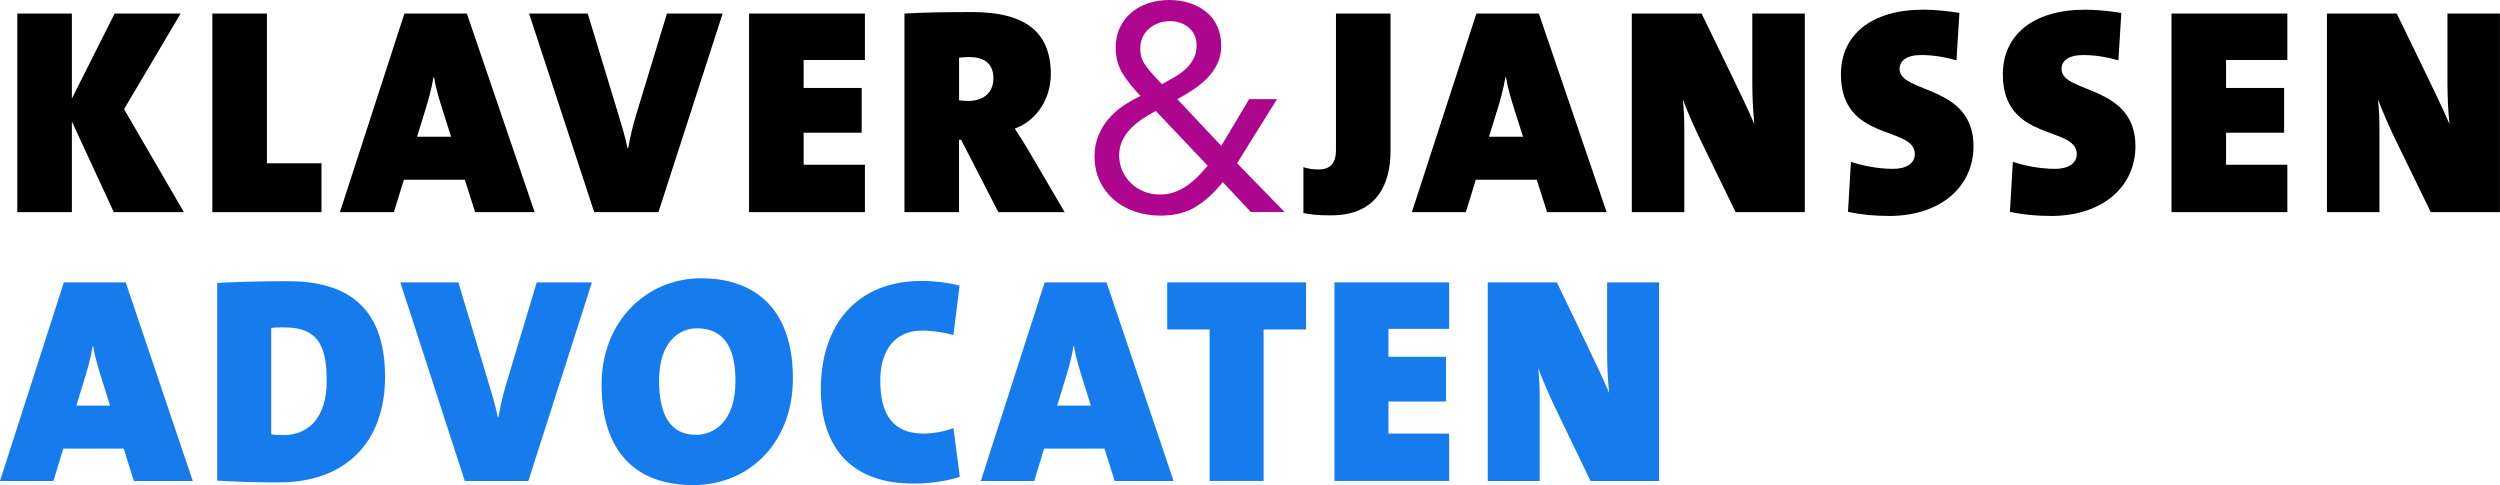 <svg width="201" height="39" viewBox="0 0 201 39" fill="none" xmlns="http://www.w3.org/2000/svg">
<g clip-path="url(#clip0_142_170)">
<path d="M9.148 17.055L5.778 9.771V17.055H1.391V1.089H5.778V7.924L9.217 1.089H14.523L9.974 8.776L14.784 17.055H9.148Z" fill="black"/>
<path d="M17.073 17.055V1.089H21.46V13.128H25.847V17.055H17.073Z" fill="black"/>
<path d="M38.199 17.055L37.373 14.453H32.47L31.669 17.055H27.331L32.515 1.089H37.536L42.984 17.055H38.199ZM35.629 8.988C35.345 8.067 35.064 7.214 34.897 6.219H34.849C34.706 7.141 34.401 8.205 34.072 9.245L33.531 10.995H36.268L35.629 8.984V8.988Z" fill="black"/>
<path d="M52.938 17.055H47.774L42.537 1.089H47.254L49.681 9.082C49.941 9.935 50.222 10.832 50.457 11.921H50.506C50.693 10.925 50.811 10.314 51.263 8.846L53.621 1.089H58.101L52.938 17.055Z" fill="black"/>
<path d="M60.224 17.055V1.089H69.538V4.825H64.611V7.072H69.278V10.669H64.611V13.246H69.538V17.055H60.224Z" fill="black"/>
<path d="M80.268 17.055L77.272 11.236H77.105V17.055H72.718V1.089C74.202 0.995 76.162 0.971 78.166 0.971C82.224 0.971 84.485 2.414 84.485 5.962C84.485 7.855 83.423 9.678 81.586 10.338C82.008 10.979 82.387 11.57 82.74 12.182L85.595 17.055H80.264H80.268ZM77.934 4.588C77.65 4.588 77.251 4.612 77.109 4.637V8.067C77.276 8.091 77.605 8.116 77.841 8.116C79.044 8.116 79.87 7.475 79.87 6.293C79.87 5.347 79.374 4.588 77.934 4.588Z" fill="black"/>
<path d="M98.308 14.641C97.634 15.493 96.91 16.154 96.137 16.627C95.365 17.1 94.421 17.337 93.308 17.337C92.6 17.337 91.925 17.23 91.279 17.018C90.632 16.806 90.071 16.492 89.591 16.084C89.112 15.677 88.725 15.175 88.437 14.584C88.144 13.992 88.001 13.319 88.001 12.561C88.001 11.978 88.099 11.439 88.298 10.942C88.493 10.444 88.762 9.996 89.099 9.592C89.437 9.188 89.831 8.833 90.278 8.528C90.726 8.222 91.201 7.948 91.706 7.712C91.157 7.161 90.685 6.578 90.291 5.962C89.896 5.347 89.701 4.637 89.701 3.834C89.701 3.218 89.819 2.671 90.055 2.19C90.291 1.709 90.604 1.305 90.998 0.983C91.392 0.661 91.848 0.416 92.364 0.249C92.885 0.082 93.433 3.8147e-06 94.015 3.8147e-06C94.596 3.8147e-06 95.117 0.077 95.617 0.237C96.121 0.396 96.564 0.628 96.951 0.934C97.337 1.24 97.638 1.627 97.857 2.092C98.077 2.557 98.186 3.095 98.186 3.711C98.186 4.233 98.081 4.71 97.869 5.143C97.658 5.575 97.382 5.962 97.044 6.301C96.707 6.639 96.328 6.949 95.914 7.223C95.499 7.5 95.076 7.749 94.653 7.969L98.191 11.729L100.431 7.969H102.671L99.463 13.124L103.285 17.051H100.573L98.308 14.637V14.641ZM92.929 8.919C92.567 9.107 92.214 9.319 91.868 9.547C91.523 9.775 91.21 10.032 90.925 10.318C90.64 10.603 90.413 10.925 90.242 11.289C90.067 11.652 89.982 12.055 89.982 12.496C89.982 12.936 90.067 13.373 90.242 13.748C90.413 14.127 90.648 14.457 90.949 14.743C91.246 15.028 91.592 15.248 91.986 15.403C92.38 15.562 92.795 15.64 93.234 15.64C93.673 15.64 94.052 15.579 94.413 15.452C94.775 15.326 95.109 15.159 95.414 14.943C95.719 14.73 96.011 14.486 96.288 14.209C96.564 13.931 96.833 13.638 97.101 13.323L92.925 8.923L92.929 8.919ZM93.425 6.766C93.739 6.59 94.064 6.411 94.393 6.223C94.722 6.036 95.023 5.82 95.288 5.583C95.552 5.347 95.775 5.069 95.946 4.755C96.121 4.441 96.206 4.078 96.206 3.666C96.206 3.051 95.999 2.569 95.58 2.223C95.162 1.876 94.665 1.701 94.084 1.701C93.425 1.701 92.856 1.9 92.385 2.304C91.913 2.708 91.677 3.254 91.677 3.948C91.677 4.404 91.799 4.812 92.043 5.167C92.287 5.522 92.551 5.848 92.832 6.15L93.421 6.766H93.425Z" fill="#AD058E"/>
<path d="M107.034 17.316C105.948 17.316 105.408 17.247 104.794 17.128V13.438C105.078 13.531 105.432 13.625 105.997 13.625C106.892 13.625 107.412 13.201 107.412 12.063V1.089H111.799V12.157C111.799 14.71 110.762 17.312 107.034 17.312V17.316Z" fill="black"/>
<path d="M124.383 17.055L123.557 14.453H118.654L117.853 17.055H113.515L118.703 1.089H123.724L129.172 17.055H124.387H124.383ZM121.813 8.988C121.529 8.067 121.248 7.214 121.081 6.219H121.033C120.89 7.141 120.585 8.205 120.256 9.245L119.715 10.995H122.452L121.813 8.984V8.988Z" fill="black"/>
<path d="M139.545 17.055L136.881 11.59C136.267 10.338 135.702 9.058 135.3 7.993C135.393 8.939 135.418 9.482 135.418 10.526V17.055H131.197V1.089H136.808L139.118 5.844C139.801 7.263 140.508 8.707 141.053 9.983C140.935 8.895 140.886 7.667 140.886 6.672V1.089H145.107V17.055H139.54H139.545Z" fill="black"/>
<path d="M151.856 17.361C150.77 17.361 149.64 17.267 148.579 17.031L148.815 13.009C149.689 13.315 151.006 13.576 152.21 13.576C153.271 13.576 153.954 13.128 153.954 12.394C153.954 10.077 148.01 11.448 148.01 5.983C148.01 2.814 150.437 0.779 154.637 0.779C155.438 0.779 156.548 0.873 157.536 1.04L157.3 4.849C156.381 4.588 155.438 4.425 154.47 4.425C153.242 4.425 152.726 4.922 152.726 5.538C152.726 7.549 158.67 6.77 158.67 11.758C158.67 14.951 156.101 17.365 151.856 17.365V17.361Z" fill="black"/>
<path d="M164.875 17.361C163.789 17.361 162.659 17.267 161.598 17.031L161.833 13.009C162.708 13.315 164.025 13.576 165.228 13.576C166.29 13.576 166.973 13.128 166.973 12.394C166.973 10.077 161.028 11.448 161.028 5.983C161.028 2.814 163.456 0.779 167.656 0.779C168.457 0.779 169.567 0.873 170.555 1.04L170.319 4.849C169.4 4.588 168.457 4.425 167.489 4.425C166.261 4.425 165.745 4.922 165.745 5.538C165.745 7.549 171.689 6.77 171.689 11.758C171.689 14.951 169.12 17.365 164.875 17.365V17.361Z" fill="black"/>
<path d="M174.588 17.055V1.089H183.903V4.825H178.975V7.072H183.643V10.669H178.975V13.246H183.903V17.055H174.588Z" fill="black"/>
<path d="M195.434 17.055L192.771 11.59C192.157 10.338 191.592 9.058 191.189 7.993C191.283 8.939 191.307 9.482 191.307 10.526V17.055H187.087V1.089H192.698L195.007 5.844C195.69 7.263 196.397 8.707 196.942 9.983C196.824 8.895 196.776 7.667 196.776 6.672V1.089H200.996V17.055H195.43H195.434Z" fill="black"/>
<path d="M10.762 38.67L9.945 36.068H5.09L4.298 38.67H0L5.135 22.703H10.108L15.499 38.67H10.758H10.762ZM8.217 30.603C7.937 29.681 7.656 28.829 7.493 27.834H7.449C7.31 28.756 7.005 29.82 6.676 30.86L6.139 32.609H8.847L8.217 30.599V30.603Z" fill="#167CED"/>
<path d="M22.46 38.788C20.756 38.788 19.053 38.739 17.463 38.645V22.748C18.699 22.679 20.85 22.606 23.135 22.606C27.733 22.606 30.958 24.522 30.958 30.293C30.958 35.758 27.571 38.784 22.46 38.784V38.788ZM22.903 26.321C22.391 26.321 22.131 26.321 21.805 26.37V34.91C21.992 34.959 22.297 34.979 22.81 34.979C24.749 34.979 26.265 33.629 26.265 30.652C26.265 28.168 25.798 26.325 22.903 26.325V26.321Z" fill="#167CED"/>
<path d="M42.484 38.67H37.369L32.185 22.703H36.853L39.256 30.697C39.512 31.549 39.793 32.446 40.024 33.535H40.073C40.26 32.54 40.378 31.928 40.821 30.46L43.155 22.703H47.591L42.48 38.67H42.484Z" fill="#167CED"/>
<path d="M55.743 39C50.795 39 48.367 35.974 48.367 30.913C48.367 25.852 51.962 22.373 56.373 22.373C60.484 22.373 63.749 24.62 63.749 30.415C63.749 35.619 60.224 39 55.743 39ZM56.048 26.394C54.531 26.394 52.99 27.577 52.99 30.583C52.99 33.303 53.852 34.959 55.954 34.959C57.308 34.959 59.13 34.012 59.13 30.631C59.13 27.842 58.126 26.398 56.048 26.398V26.394Z" fill="#167CED"/>
<path d="M73.462 38.882C67.274 38.882 65.993 34.555 65.993 31.337C65.993 26.015 68.957 22.585 74.117 22.585C75.145 22.585 76.243 22.728 77.15 22.964L76.658 26.937C75.91 26.725 74.999 26.582 74.113 26.582C72.059 26.582 70.775 28.026 70.775 30.603C70.775 33.372 71.823 34.861 74.275 34.861C74.954 34.861 76.003 34.693 76.658 34.412L77.17 38.339C76.072 38.694 74.718 38.882 73.458 38.882H73.462Z" fill="#167CED"/>
<path d="M89.62 38.67L88.803 36.068H83.948L83.155 38.67H78.858L83.993 22.703H88.965L94.357 38.67H89.616H89.62ZM87.075 30.603C86.794 29.681 86.513 28.829 86.351 27.834H86.306C86.168 28.756 85.863 29.82 85.534 30.86L84.997 32.609H87.705L87.075 30.599V30.603Z" fill="#167CED"/>
<path d="M101.594 26.488V38.67H97.251V26.488H93.844V22.703H105.005V26.488H101.598H101.594Z" fill="#167CED"/>
<path d="M107.29 38.67V22.703H116.511V26.439H111.632V28.686H116.255V32.283H111.632V34.861H116.511V38.67H107.29Z" fill="#167CED"/>
<path d="M127.879 38.67L125.241 33.205C124.635 31.953 124.074 30.672 123.675 29.608C123.769 30.554 123.793 31.096 123.793 32.14V38.67H119.614V22.703H125.172L127.461 27.459C128.14 28.878 128.839 30.322 129.376 31.598C129.258 30.509 129.213 29.282 129.213 28.287V22.703H133.393V38.67H127.884H127.879Z" fill="#167CED"/>
</g>
<defs>
<clipPath id="clip0_142_170">
<rect width="201" height="39" fill="white"/>
</clipPath>
</defs>
</svg>
